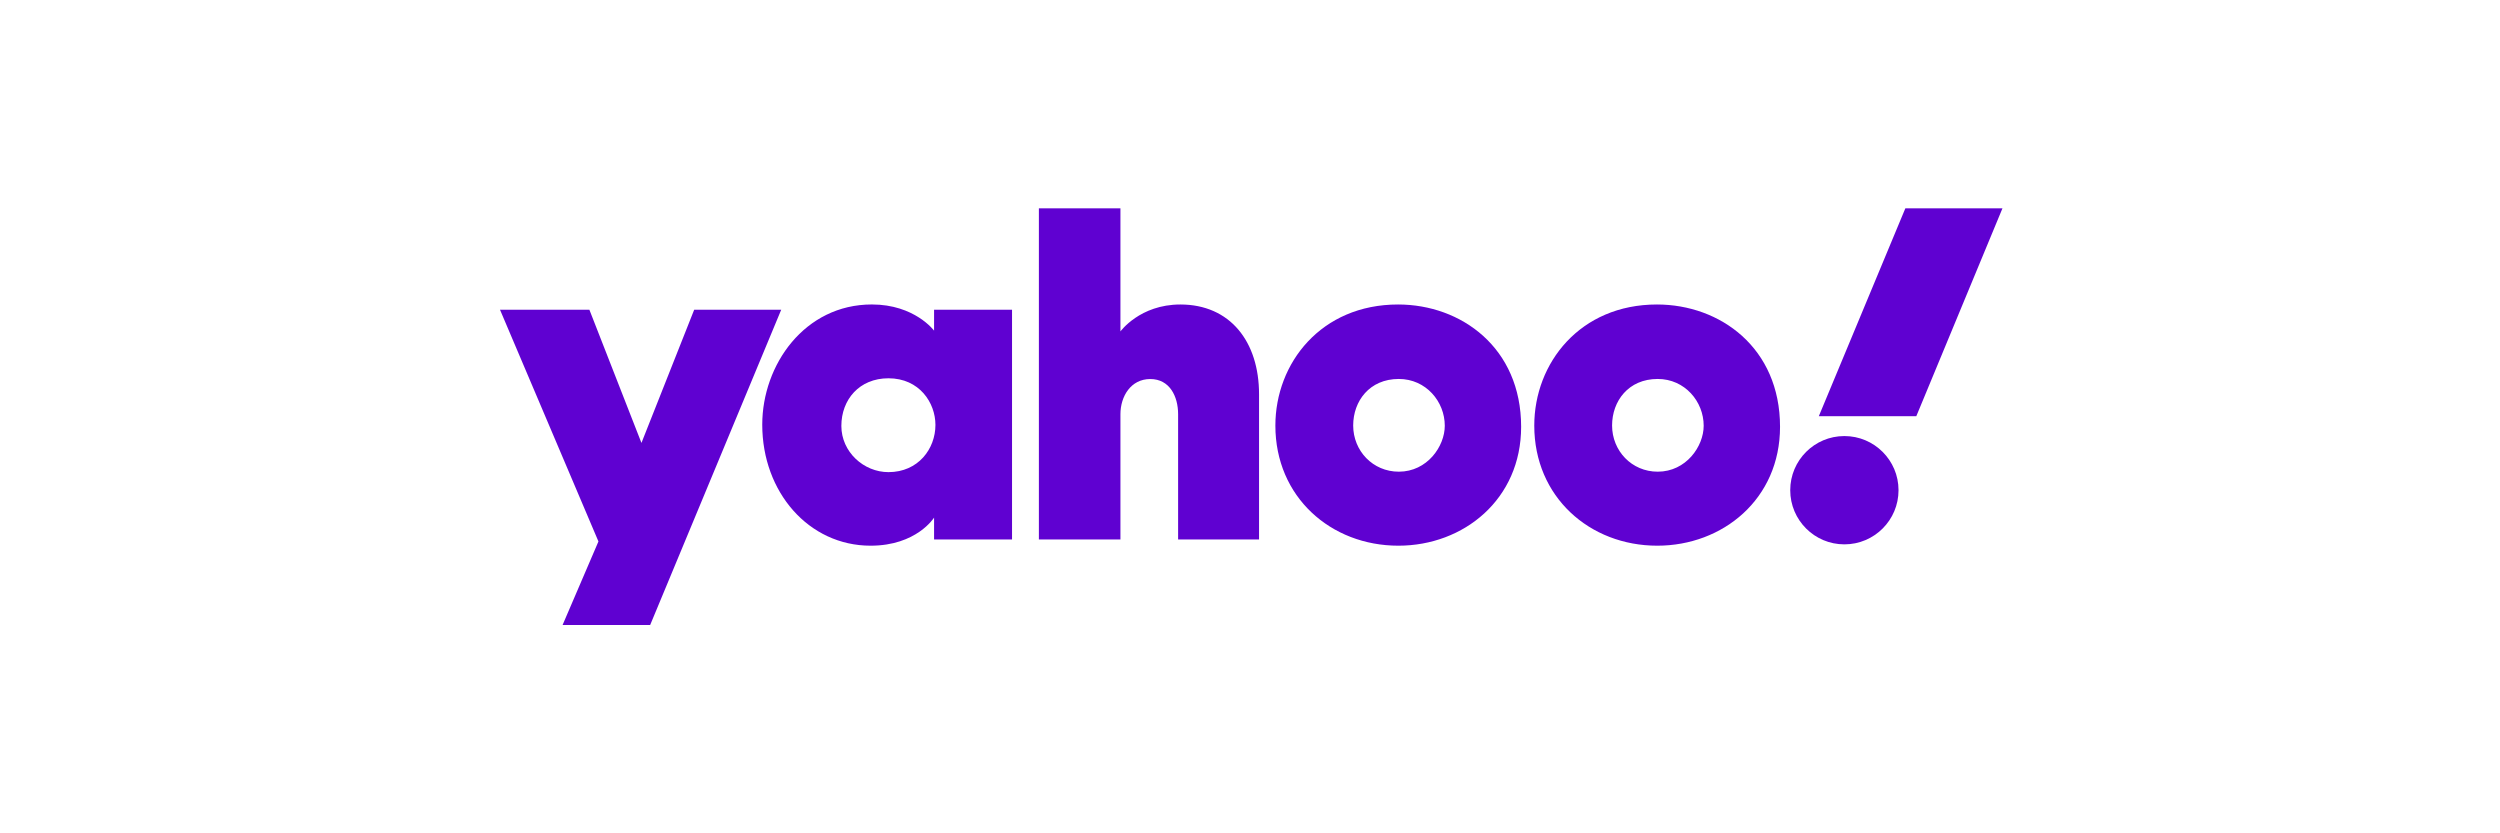 <svg width="300" height="100" viewBox="0 0 300 100" fill="none" xmlns="http://www.w3.org/2000/svg">
<path d="M60.002 37.172H70.728L76.974 53.151L83.301 37.172H93.745L78.019 75H67.509L71.813 64.976L60.002 37.172Z" fill="#5F01D1"/>
<path d="M104.624 36.536C96.565 36.536 91.47 43.764 91.47 50.961C91.47 59.061 97.056 65.483 104.471 65.483C110.003 65.483 112.089 62.112 112.089 62.112V64.738H121.444V37.172H112.089V39.678C112.089 39.678 109.762 36.536 104.624 36.536ZM106.614 45.394C110.333 45.394 112.252 48.337 112.252 50.992C112.252 53.85 110.196 56.656 106.614 56.656C103.646 56.656 100.963 54.23 100.963 51.113C100.963 47.952 103.121 45.394 106.614 45.394Z" fill="#5F01D1"/>
<path d="M124.666 64.737V25H134.452V39.773C134.452 39.773 136.776 36.539 141.644 36.539C147.598 36.539 151.086 40.976 151.086 47.315V64.737H141.373V49.702C141.373 47.556 140.351 45.484 138.036 45.484C135.68 45.484 134.452 47.588 134.452 49.702V64.737H124.666Z" fill="#5F01D1"/>
<path d="M167.77 36.539C158.541 36.539 153.045 43.557 153.045 51.076C153.045 59.633 159.699 65.483 167.805 65.483C175.662 65.483 182.536 59.898 182.536 51.22C182.536 41.724 175.338 36.539 167.77 36.539ZM167.858 45.475C171.118 45.475 173.374 48.191 173.374 51.086C173.374 53.556 171.272 56.602 167.858 56.602C164.73 56.602 162.382 54.093 162.382 51.059C162.382 48.137 164.334 45.475 167.858 45.475Z" fill="#5F01D1"/>
<path d="M198.838 36.539C189.608 36.539 184.113 43.557 184.113 51.076C184.113 59.633 190.767 65.483 198.873 65.483C206.729 65.483 213.604 59.898 213.604 51.22C213.604 41.724 206.406 36.539 198.838 36.539ZM198.926 45.475C202.186 45.475 204.442 48.191 204.442 51.086C204.442 53.556 202.34 56.602 198.926 56.602C195.798 56.602 193.45 54.093 193.45 51.059C193.45 48.137 195.402 45.475 198.926 45.475Z" fill="#5F01D1"/>
<path d="M221.325 65.323C224.914 65.323 227.823 62.414 227.823 58.825C227.823 55.236 224.914 52.327 221.325 52.327C217.737 52.327 214.828 55.236 214.828 58.825C214.828 62.414 217.737 65.323 221.325 65.323Z" fill="#5F01D1"/>
<path d="M229.958 49.94H218.26L228.642 25H240.296L229.958 49.94Z" fill="#5F01D1"/>
</svg>
